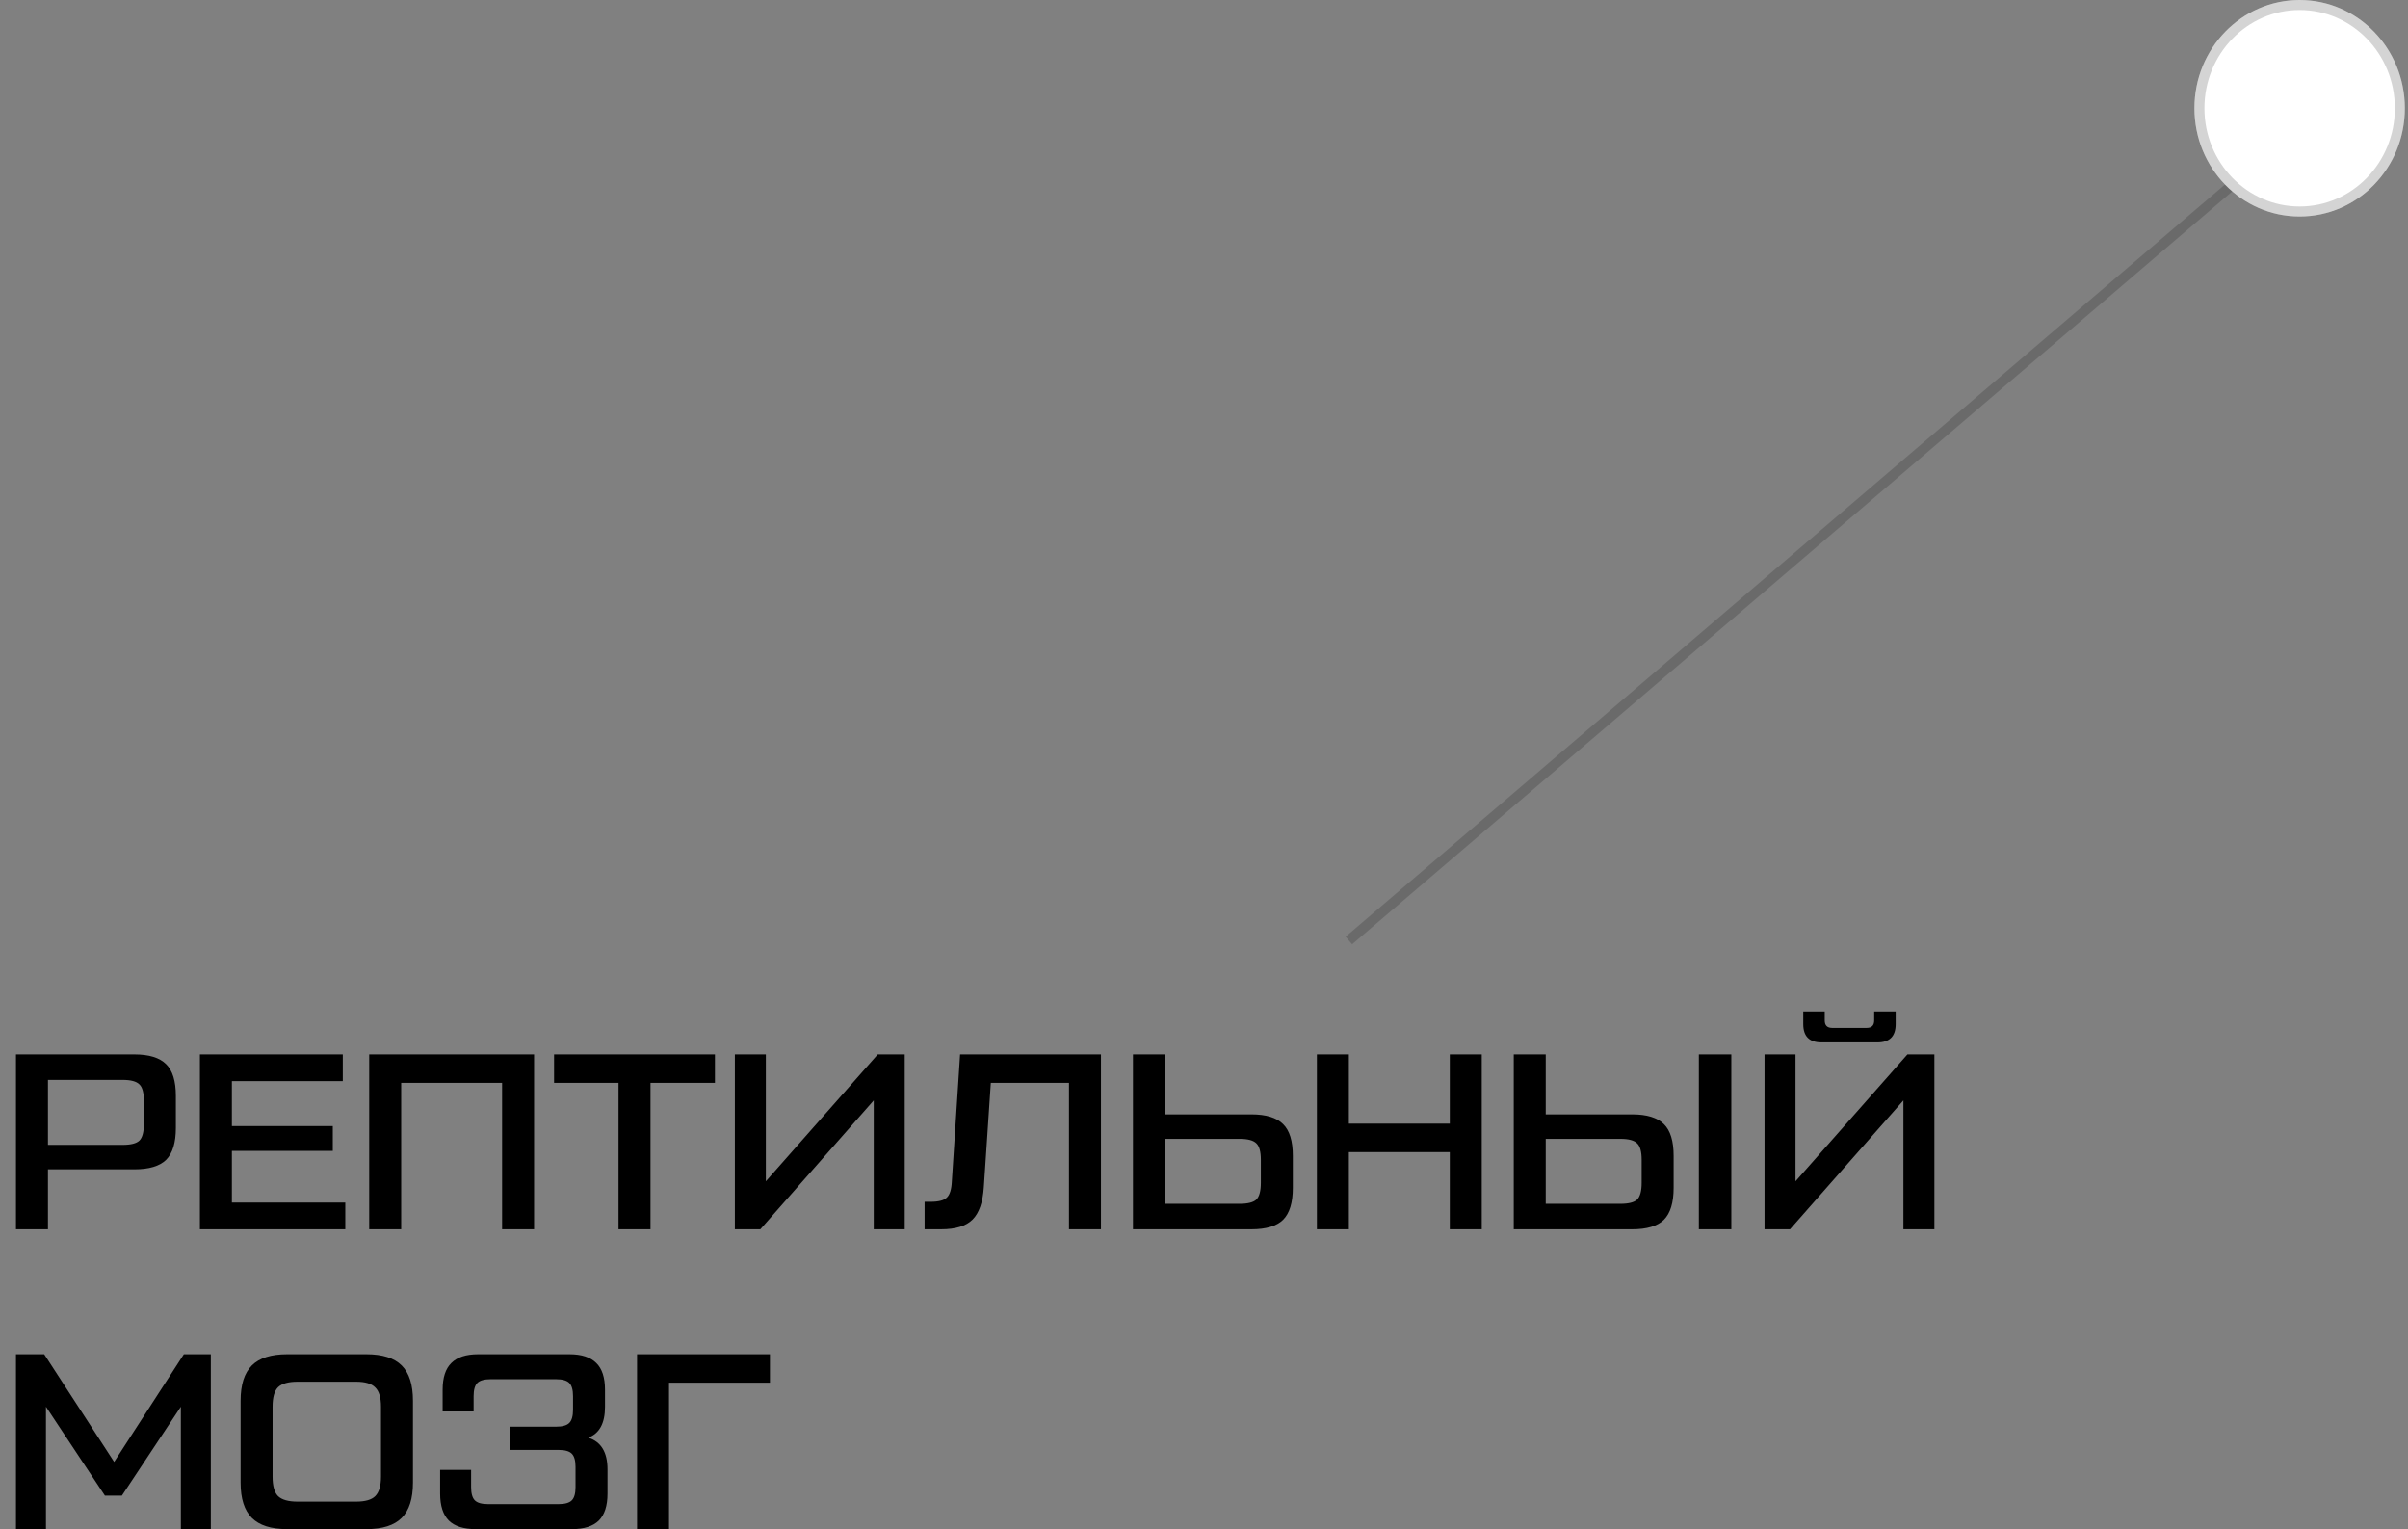 <?xml version="1.0" encoding="UTF-8"?> <svg xmlns="http://www.w3.org/2000/svg" width="482" height="306" viewBox="0 0 482 306" fill="none"><rect x="0" y="0" width="482" height="306" fill="#808080" stroke="none"/><path d="M3.2 246V211H26.9C29.833 211 31.95 211.65 33.25 212.95C34.55 214.217 35.2 216.333 35.2 219.3V225.7C35.2 228.667 34.55 230.8 33.25 232.1C31.95 233.367 29.833 234 26.9 234H9.6V246H3.2ZM9.6 229.1H24.55C26.183 229.1 27.3 228.817 27.9 228.25C28.5 227.65 28.8 226.533 28.8 224.9V220.3C28.8 218.667 28.5 217.567 27.9 217C27.3 216.4 26.183 216.1 24.55 216.1H9.6V229.1ZM46.416 240.65H69.116V246H40.016V211H68.616V216.35H46.416V225.35H66.616V230.3H46.416V240.65ZM73.903 246V211H106.903V246H100.503V216.7H80.303V246H73.903ZM143.107 211V216.7H130.207V246H123.807V216.7H110.907V211H143.107ZM175.696 211H181.096V246H174.896V220.2L152.196 246H147.096V211H153.296V236.4L175.696 211ZM185.077 246V240.5H186.277C187.877 240.5 188.961 240.217 189.527 239.65C190.127 239.083 190.461 238 190.527 236.4L192.177 211H220.377V246H213.977V216.7H198.327L196.927 237.6C196.727 240.6 195.977 242.75 194.677 244.05C193.377 245.35 191.277 246 188.377 246H185.077ZM226.784 211H233.184V223H250.484C253.417 223 255.534 223.65 256.834 224.95C258.134 226.217 258.784 228.333 258.784 231.3V237.7C258.784 240.667 258.134 242.8 256.834 244.1C255.534 245.367 253.417 246 250.484 246H226.784V211ZM233.184 227.9V240.9H248.134C249.767 240.9 250.884 240.617 251.484 240.05C252.084 239.45 252.384 238.333 252.384 236.7V232.1C252.384 230.467 252.084 229.367 251.484 228.8C250.884 228.2 249.767 227.9 248.134 227.9H233.184ZM290.2 211H296.6V246H290.2V230.55H270V246H263.6V211H270V224.85H290.2V211ZM303.005 211H309.405V223H326.705C329.638 223 331.755 223.65 333.055 224.95C334.355 226.217 335.005 228.333 335.005 231.3V237.7C335.005 240.667 334.355 242.8 333.055 244.1C331.755 245.367 329.638 246 326.705 246H303.005V211ZM340.055 211H346.555V246H340.055V211ZM309.405 227.9V240.9H324.355C325.988 240.9 327.105 240.617 327.705 240.05C328.305 239.45 328.605 238.333 328.605 236.7V232.1C328.605 230.467 328.305 229.367 327.705 228.8C327.105 228.2 325.988 227.9 324.355 227.9H309.405ZM364.6 208.6C362.167 208.6 360.95 207.383 360.95 204.95V202.4H365.25V204.2C365.25 205.2 365.75 205.7 366.75 205.7H373.65C374.65 205.7 375.15 205.2 375.15 204.2V202.4H379.45V204.95C379.45 207.383 378.233 208.6 375.8 208.6H364.6ZM381.8 211H387.2V246H381V220.2L358.3 246H353.2V211H359.4V236.4L381.8 211ZM36.8 271H42.2V306H36.2V281.5L24.4 299.3H21L9.2 281.5V306H3.2V271H8.85L22.85 292.55L36.8 271ZM57.46 306C54.26 306 51.91 305.25 50.41 303.75C48.91 302.25 48.16 299.9 48.16 296.7V280.3C48.16 277.1 48.91 274.75 50.41 273.25C51.91 271.75 54.26 271 57.46 271H73.36C76.56 271 78.91 271.75 80.41 273.25C81.91 274.75 82.66 277.1 82.66 280.3V296.7C82.66 299.9 81.91 302.25 80.41 303.75C78.91 305.25 76.56 306 73.36 306H57.46ZM59.56 300.5H71.26C73.094 300.5 74.377 300.133 75.11 299.4C75.877 298.633 76.26 297.333 76.26 295.5V281.5C76.26 279.667 75.877 278.383 75.11 277.65C74.377 276.883 73.094 276.5 71.26 276.5H59.56C57.727 276.5 56.427 276.867 55.66 277.6C54.927 278.333 54.56 279.633 54.56 281.5V295.5C54.56 297.367 54.927 298.667 55.66 299.4C56.427 300.133 57.727 300.5 59.56 300.5ZM117.75 287.7C120.317 288.5 121.6 290.617 121.6 294.05V298.9C121.6 301.333 121.017 303.133 119.85 304.3C118.684 305.433 116.9 306 114.5 306H95.2C92.8 306 91.017 305.433 89.85 304.3C88.684 303.133 88.1 301.333 88.1 298.9V294.15H94.3V297.6C94.3 298.867 94.55 299.75 95.05 300.25C95.55 300.75 96.434 301 97.7 301H111.8C113.067 301 113.95 300.75 114.45 300.25C114.95 299.75 115.2 298.867 115.2 297.6V293.55C115.2 292.283 114.95 291.4 114.45 290.9C113.95 290.4 113.067 290.15 111.8 290.15H102.1V285.5H111.3C112.567 285.5 113.45 285.25 113.95 284.75C114.45 284.25 114.7 283.367 114.7 282.1V279.4C114.7 278.133 114.45 277.25 113.95 276.75C113.45 276.25 112.567 276 111.3 276H98.2C96.934 276 96.05 276.25 95.55 276.75C95.05 277.25 94.8 278.133 94.8 279.4V282.45H88.6V278.1C88.6 275.667 89.184 273.883 90.35 272.75C91.517 271.583 93.3 271 95.7 271H114C116.4 271 118.184 271.583 119.35 272.75C120.517 273.883 121.1 275.667 121.1 278.1V281.55C121.1 284.817 119.984 286.867 117.75 287.7ZM154.116 271V276.7H133.916V306H127.516V271H154.116Z" fill="black"></path><path d="M457.707 27.678L270 188.206" stroke="black" stroke-opacity="0.17" stroke-width="2"></path><ellipse cx="460.308" cy="21.661" rx="21.059" ry="21.661" fill="white"></ellipse><path d="M480.368 21.661C480.368 33.098 471.361 42.322 460.308 42.322C449.256 42.322 440.249 33.098 440.249 21.661C440.249 10.223 449.256 1 460.308 1C471.361 1 480.368 10.223 480.368 21.661Z" stroke="black" stroke-opacity="0.17" stroke-width="2"></path></svg> 